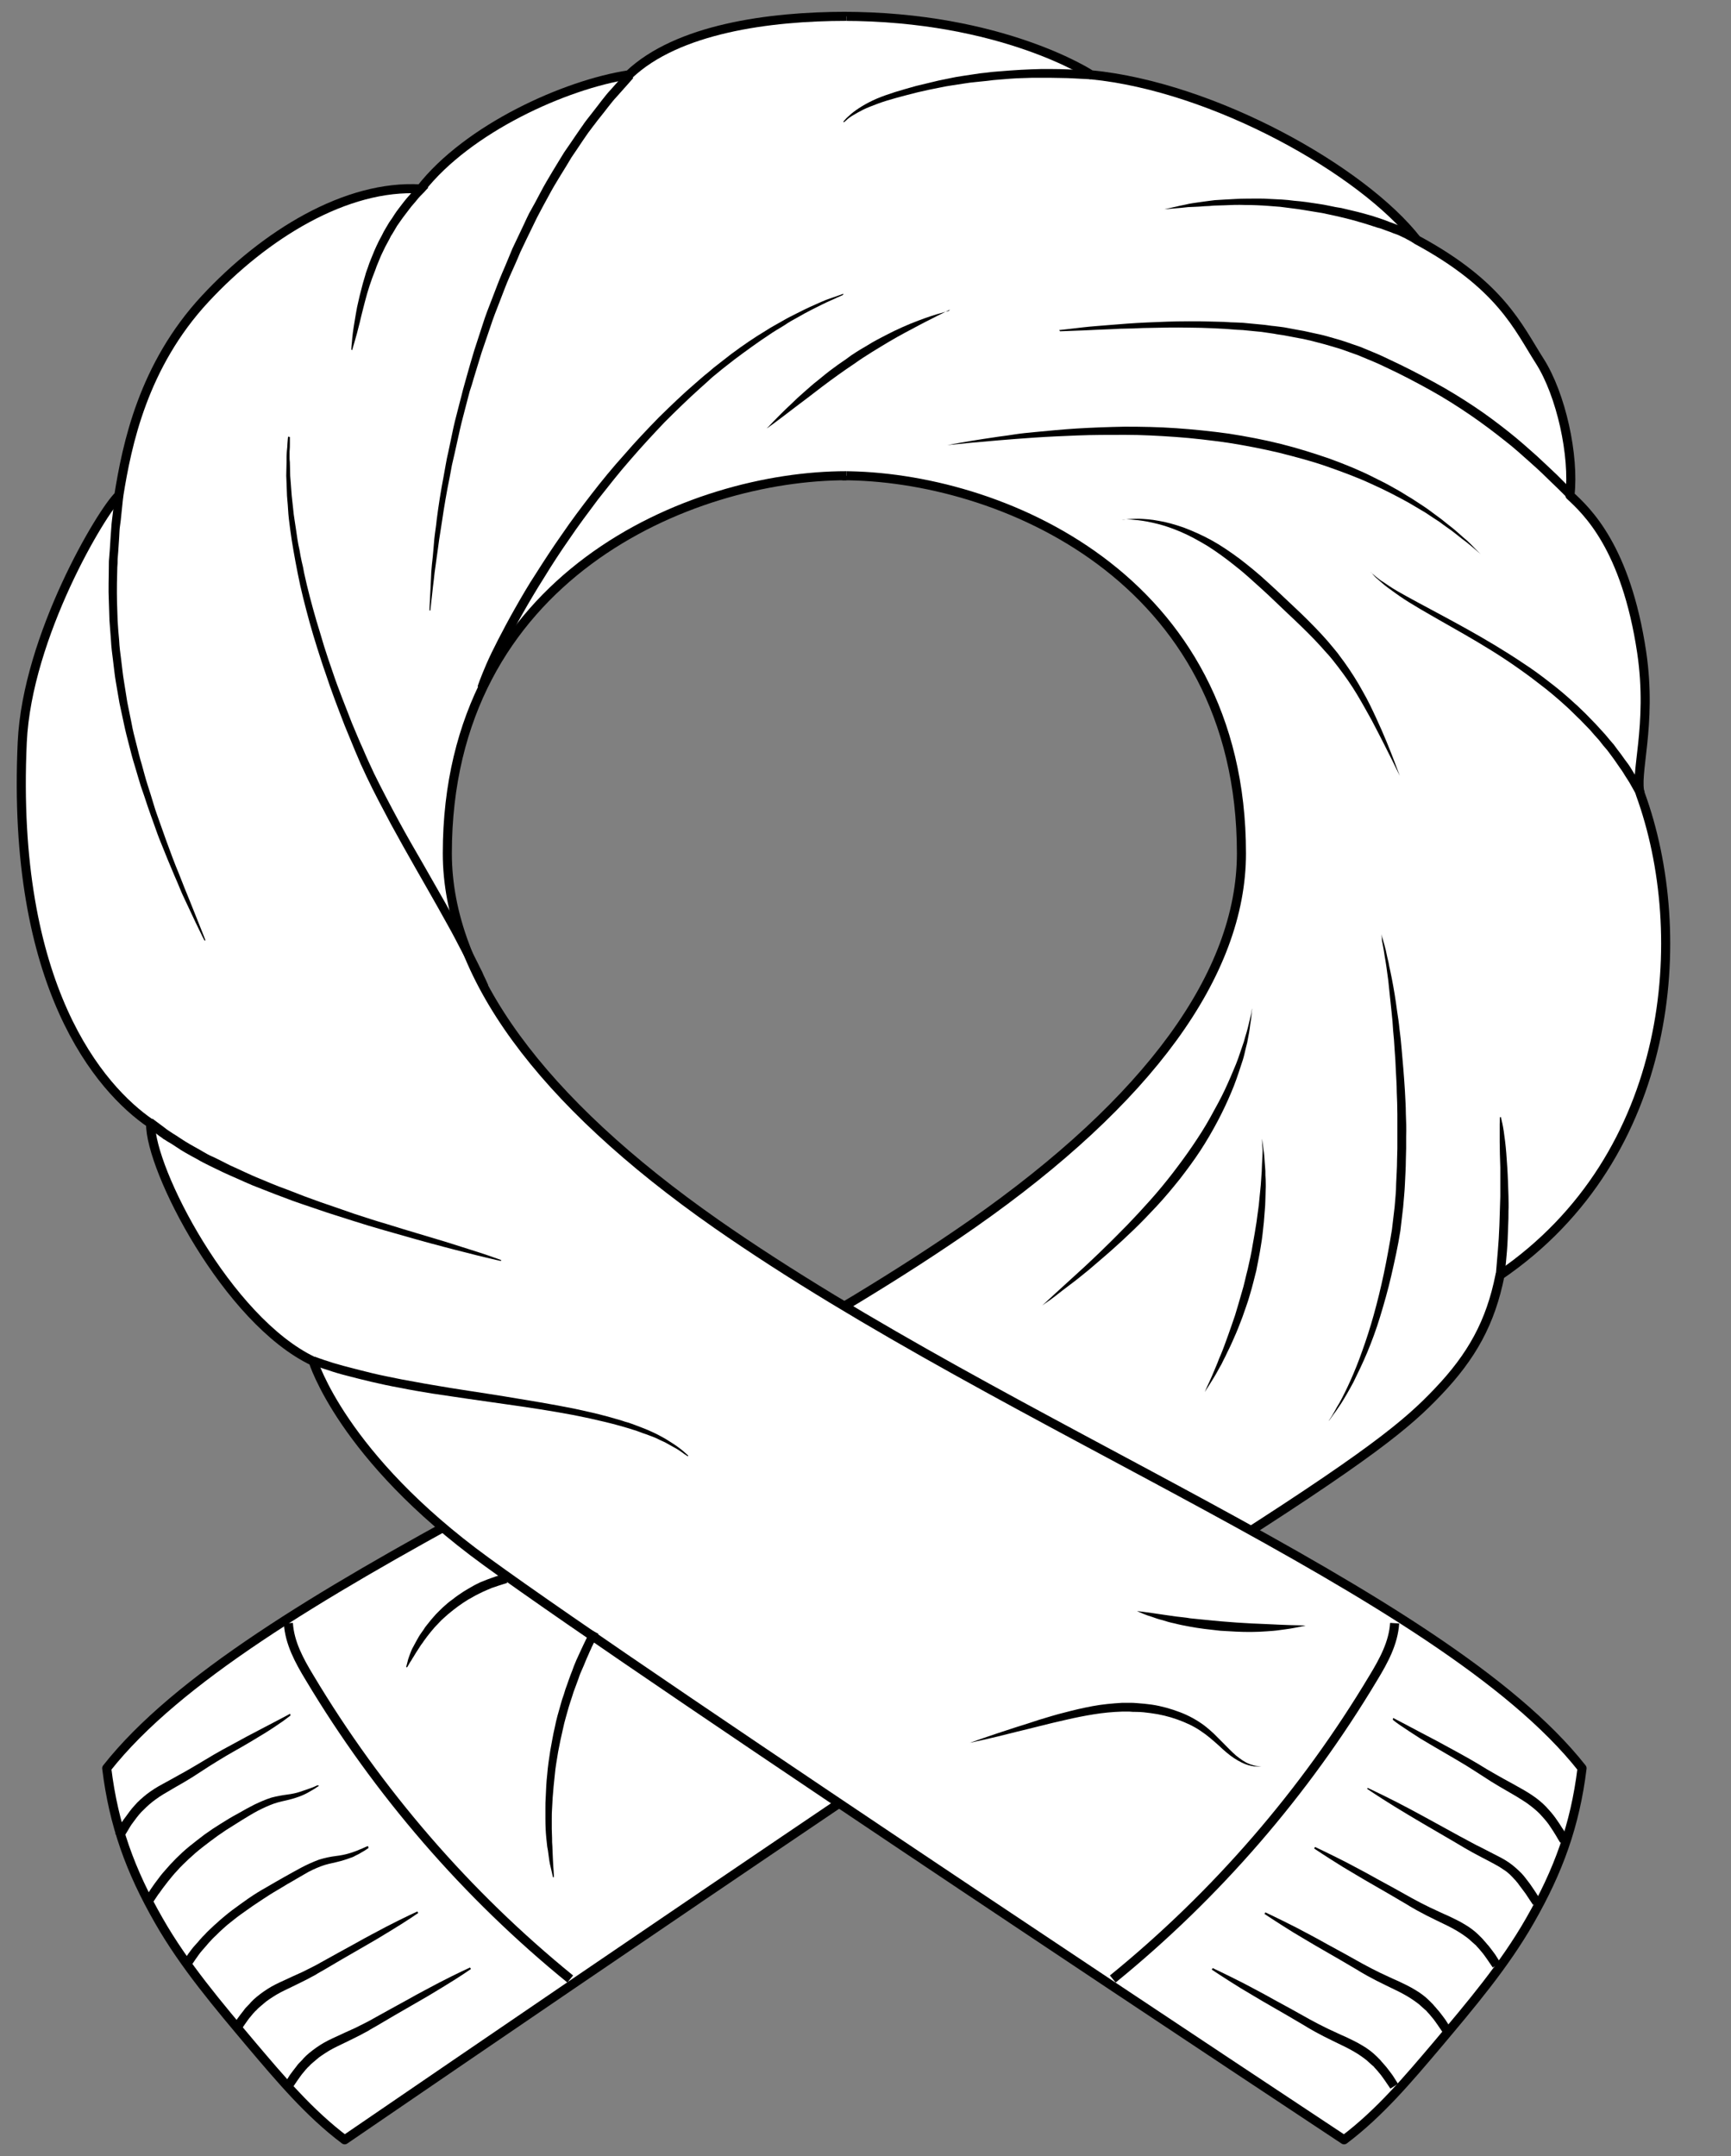 <?xml version="1.0" encoding="UTF-8" standalone="no"?>
<!DOCTYPE svg PUBLIC "-//W3C//DTD SVG 1.1//EN" "http://www.w3.org/Graphics/SVG/1.1/DTD/svg11.dtd">
<svg xmlns:xl="http://www.w3.org/1999/xlink" xmlns="http://www.w3.org/2000/svg" xmlns:dc="http://purl.org/dc/elements/1.1/" version="1.1" viewBox="63 60.75 238.5 297" width="238.5" height="297">
  <rect x="63" y="60.75" width="238.5" height="297" fill="#808080" stroke="none"/>
  <defs>
    <clipPath id="artboard_clip_path">
      <path d="M 63 60.75 L 301.5 60.75 L 301.5 346.5 L 287.949 357.75 L 63 357.75 Z"/>
    </clipPath>
  </defs>
  <g id="Scarf_Tied_in_Annulo_(4)" stroke="none" stroke-opacity="1" fill-opacity="1" stroke-dasharray="none" fill="none">
    <title>Scarf Tied in Annulo (4)</title>
    <g id="Scarf_Tied_in_Annulo_(4)_Art" clip-path="url(#artboard_clip_path)">
      <title>Art</title>
      <g id="Group_113">
        <g id="Graphic_149">
          <path d="M 179.111 63 C 201.136 63 213.316 71.051 213.316 71.051 C 230.336 72.719 250.734 84.233 258.201 93.785 C 269.797 100.042 272.175 105.84 275.137 110.471 C 278.098 115.101 279.934 123.527 279.308 128.992 C 281.644 131.161 287.025 136.125 289.194 150.6 C 290.696 160.778 288.11 167.577 289.027 170.164 C 296.036 189.436 293.783 219.929 269.672 236.406 C 268.379 242.913 265.793 247.585 261.079 252.508 C 256.991 256.804 252.069 261.059 228.709 275.826 C 205.349 290.551 110.491 355.5 110.491 355.5 C 105.61 351.829 101.647 347.115 97.684 342.443 C 93.096 336.979 88.424 331.514 84.878 325.299 C 80.957 318.458 78.663 312.159 77.703 304.317 C 97.017 279.789 156.418 257.638 197.006 229.315 C 221.159 212.42 234.048 194.942 234.048 178.298 C 234.048 140.088 200.468 126.28 179.069 126.28" fill="#FFFFFF"/>
          <path d="M 179.111 63 C 201.136 63 213.316 71.051 213.316 71.051 C 230.336 72.719 250.734 84.233 258.201 93.785 C 269.797 100.042 272.175 105.84 275.137 110.471 C 278.098 115.101 279.934 123.527 279.308 128.992 C 281.644 131.161 287.025 136.125 289.194 150.6 C 290.696 160.778 288.11 167.577 289.027 170.164 C 296.036 189.436 293.783 219.929 269.672 236.406 C 268.379 242.913 265.793 247.585 261.079 252.508 C 256.991 256.804 252.069 261.059 228.709 275.826 C 205.349 290.551 110.491 355.5 110.491 355.5 C 105.61 351.829 101.647 347.115 97.684 342.443 C 93.096 336.979 88.424 331.514 84.878 325.299 C 80.957 318.458 78.663 312.159 77.703 304.317 C 97.017 279.789 156.418 257.638 197.006 229.315 C 221.159 212.42 234.048 194.942 234.048 178.298 C 234.048 140.088 200.468 126.28 179.069 126.28" stroke="black" stroke-linecap="butt" stroke-linejoin="round" stroke-width="1.251"/>
        </g>
        <g id="Graphic_148">
          <path d="M 179.611 63 C 168.974 63 156.335 64.71 149.66 71.051 C 140.9 72.386 127.468 78.434 120.961 86.777 C 110.699 86.151 99.478 93.076 91.26 101.919 C 82.709 111.138 80.498 121.984 79.372 128.992 C 77.036 131.161 66.733 148.389 66.065 162.989 C 64.522 196.694 76.786 210.752 83.752 215.507 C 83.627 221.764 94.306 242.621 106.152 248.253 C 106.152 248.253 110.115 261.393 129.971 275.826 C 152.288 292.094 248.189 355.5 248.189 355.5 C 253.07 351.829 257.033 347.115 260.996 342.443 C 265.584 336.979 270.256 331.514 273.802 325.299 C 277.723 318.458 280.017 312.159 280.977 304.317 C 261.663 279.789 202.262 257.638 161.674 229.315 C 137.522 212.42 124.632 194.942 124.632 178.298 C 124.632 140.088 158.212 126.28 179.611 126.28" fill="#FFFFFF"/>
          <path d="M 179.611 63 C 168.974 63 156.335 64.71 149.66 71.051 C 140.9 72.386 127.468 78.434 120.961 86.777 C 110.699 86.151 99.478 93.076 91.26 101.919 C 82.709 111.138 80.498 121.984 79.372 128.992 C 77.036 131.161 66.733 148.389 66.065 162.989 C 64.522 196.694 76.786 210.752 83.752 215.507 C 83.627 221.764 94.306 242.621 106.152 248.253 C 106.152 248.253 110.115 261.393 129.971 275.826 C 152.288 292.094 248.189 355.5 248.189 355.5 C 253.07 351.829 257.033 347.115 260.996 342.443 C 265.584 336.979 270.256 331.514 273.802 325.299 C 277.723 318.458 280.017 312.159 280.977 304.317 C 261.663 279.789 202.262 257.638 161.674 229.315 C 137.522 212.42 124.632 194.942 124.632 178.298 C 124.632 140.088 158.212 126.28 179.611 126.28" stroke="black" stroke-linecap="butt" stroke-linejoin="round" stroke-width="1.251"/>
        </g>
        <g id="Graphic_147">
          <path d="M 102.732 284.336 C 102.899 287.047 104.234 289.508 105.652 291.844 C 115.079 307.612 127.302 321.753 141.568 333.35" stroke="black" stroke-linecap="butt" stroke-linejoin="round" stroke-width="1.251"/>
        </g>
        <g id="Graphic_146">
          <path d="M 255.156 284.336 C 254.989 287.047 253.654 289.508 252.236 291.844 C 242.808 307.612 230.586 321.753 216.32 333.35" stroke="black" stroke-linecap="butt" stroke-linejoin="round" stroke-width="1.251"/>
        </g>
        <g id="Graphic_145">
          <path d="M 208.936 106.216 C 208.936 106.216 210.146 106.091 212.232 105.84 C 213.275 105.715 214.568 105.632 216.028 105.507 C 217.488 105.382 219.156 105.256 220.95 105.173 C 222.744 105.09 224.746 105.006 226.832 105.006 C 227.875 105.006 228.959 105.006 230.044 105.048 C 230.586 105.048 231.128 105.09 231.712 105.09 C 232.254 105.131 232.838 105.173 233.381 105.173 C 233.673 105.173 233.965 105.215 234.257 105.215 C 234.549 105.256 234.841 105.256 235.133 105.298 C 235.717 105.34 236.301 105.423 236.885 105.465 C 237.469 105.507 238.053 105.632 238.637 105.674 C 239.221 105.757 239.805 105.799 240.389 105.924 C 240.973 106.049 241.557 106.132 242.182 106.258 C 242.766 106.341 243.35 106.508 243.976 106.633 C 244.56 106.758 245.186 106.883 245.77 107.05 L 247.522 107.551 C 248.106 107.718 248.69 107.926 249.274 108.135 C 249.858 108.343 250.442 108.51 250.984 108.76 C 252.11 109.219 253.237 109.678 254.321 110.22 C 256.49 111.222 258.576 112.306 260.578 113.391 C 262.581 114.475 264.458 115.643 266.21 116.811 C 267.962 117.979 269.547 119.189 270.965 120.315 C 272.384 121.442 273.635 122.568 274.761 123.569 C 275.846 124.57 276.764 125.446 277.556 126.197 C 278.307 126.948 278.891 127.532 279.308 127.949 C 279.725 128.366 279.934 128.575 279.934 128.575 L 279.058 129.451 C 279.058 129.451 278.849 129.242 278.432 128.825 C 278.015 128.408 277.431 127.824 276.68 127.115 C 275.929 126.364 275.012 125.488 273.927 124.528 C 272.842 123.569 271.633 122.443 270.214 121.358 C 268.796 120.232 267.253 119.064 265.542 117.896 C 263.832 116.728 261.997 115.56 260.036 114.475 C 258.076 113.391 256.032 112.306 253.862 111.305 C 252.778 110.763 251.693 110.346 250.609 109.887 C 250.066 109.636 249.482 109.47 248.94 109.261 C 248.356 109.052 247.814 108.844 247.23 108.677 L 245.52 108.176 C 244.936 108.01 244.352 107.884 243.768 107.718 C 243.184 107.592 242.6 107.426 242.016 107.342 C 241.432 107.217 240.848 107.134 240.264 107.008 C 239.68 106.883 239.096 106.842 238.512 106.716 C 237.928 106.633 237.344 106.55 236.801 106.466 C 236.217 106.424 235.633 106.341 235.091 106.299 C 234.799 106.258 234.507 106.258 234.257 106.216 C 233.965 106.216 233.673 106.174 233.422 106.174 C 232.88 106.132 232.296 106.091 231.754 106.049 C 231.212 106.007 230.669 106.007 230.127 105.966 C 229.042 105.924 228 105.882 226.957 105.882 C 224.871 105.84 222.952 105.882 221.117 105.924 C 220.199 105.924 219.365 106.007 218.53 106.007 C 217.696 106.007 216.945 106.049 216.195 106.091 C 214.735 106.132 213.441 106.216 212.399 106.258 C 210.271 106.341 209.061 106.383 209.061 106.383 Z" fill="black"/>
        </g>
        <g id="Graphic_144">
          <path d="M 223.62 89.53 C 223.62 89.53 224.162 89.405 225.121 89.197 C 225.58 89.071 226.164 88.988 226.832 88.821 C 227.499 88.696 228.25 88.613 229.084 88.487 C 229.501 88.446 229.918 88.362 230.377 88.321 C 230.836 88.279 231.295 88.279 231.754 88.237 C 232.713 88.195 233.714 88.112 234.757 88.112 C 235.8 88.112 236.885 88.07 237.969 88.154 C 238.512 88.195 239.054 88.195 239.638 88.237 C 240.18 88.279 240.764 88.321 241.306 88.404 C 242.433 88.487 243.517 88.654 244.602 88.821 C 245.144 88.905 245.686 88.988 246.229 89.113 C 246.771 89.238 247.272 89.322 247.814 89.405 C 248.815 89.655 249.816 89.864 250.734 90.114 C 251.193 90.239 251.652 90.365 252.069 90.49 C 252.486 90.615 252.903 90.782 253.32 90.907 C 253.737 91.032 254.113 91.199 254.446 91.324 C 254.822 91.449 255.156 91.574 255.448 91.699 C 255.781 91.825 256.073 91.95 256.324 92.075 C 256.616 92.2 256.866 92.325 257.074 92.409 C 257.283 92.492 257.492 92.617 257.658 92.701 C 257.825 92.784 257.992 92.867 258.117 92.951 C 258.368 93.118 258.534 93.243 258.534 93.243 L 257.7 94.202 C 257.7 94.202 257.617 94.161 257.45 94.035 C 257.366 93.994 257.2 93.91 257.074 93.827 C 256.908 93.743 256.741 93.66 256.532 93.535 C 256.324 93.451 256.073 93.326 255.823 93.201 C 255.573 93.076 255.281 92.993 254.947 92.867 C 254.655 92.742 254.321 92.617 253.946 92.492 C 253.612 92.367 253.237 92.2 252.82 92.117 C 252.027 91.866 251.193 91.574 250.275 91.324 C 249.357 91.032 248.398 90.823 247.397 90.573 C 246.896 90.448 246.396 90.365 245.853 90.239 C 245.353 90.114 244.81 90.031 244.268 89.947 C 243.184 89.781 242.141 89.572 241.014 89.447 C 240.472 89.363 239.93 89.322 239.388 89.238 C 238.845 89.197 238.303 89.155 237.761 89.113 C 236.676 89.03 235.633 88.988 234.59 88.988 C 233.548 88.946 232.546 88.988 231.629 89.03 C 231.17 89.03 230.711 89.071 230.252 89.071 C 229.793 89.113 229.376 89.155 228.959 89.155 C 228.125 89.238 227.374 89.238 226.707 89.28 C 226.039 89.363 225.455 89.405 224.954 89.447 C 223.995 89.53 223.453 89.572 223.453 89.572 Z" fill="black"/>
        </g>
        <g id="Graphic_143">
          <path d="M 213.275 71.677 C 213.275 71.677 212.732 71.635 211.773 71.593 C 211.314 71.551 210.73 71.551 210.063 71.51 C 209.395 71.51 208.644 71.468 207.81 71.468 C 206.976 71.468 206.1 71.468 205.14 71.468 C 204.181 71.51 203.221 71.51 202.179 71.593 C 201.678 71.635 201.136 71.677 200.635 71.718 C 200.093 71.76 199.592 71.802 199.05 71.885 C 198.508 71.927 197.965 72.01 197.423 72.052 C 196.881 72.094 196.339 72.177 195.796 72.261 C 195.254 72.344 194.712 72.427 194.169 72.511 C 193.627 72.594 193.085 72.678 192.543 72.803 C 191.458 73.011 190.457 73.22 189.414 73.47 C 188.413 73.721 187.453 73.971 186.536 74.221 C 185.618 74.471 184.784 74.722 183.991 75.014 C 183.24 75.306 182.531 75.556 181.947 75.848 C 181.363 76.14 180.863 76.432 180.445 76.682 C 180.028 76.933 179.736 77.183 179.569 77.35 C 179.361 77.517 179.277 77.6 179.277 77.6 L 179.194 77.517 C 179.194 77.517 179.277 77.391 179.444 77.225 C 179.611 77.016 179.903 76.766 180.279 76.432 C 181.029 75.806 182.239 75.014 183.783 74.346 C 184.575 74.013 185.409 73.721 186.327 73.429 C 187.245 73.137 188.204 72.886 189.205 72.594 C 190.207 72.344 191.249 72.094 192.334 71.843 C 192.876 71.718 193.419 71.635 193.961 71.51 C 194.503 71.385 195.045 71.301 195.588 71.218 C 196.13 71.134 196.672 71.051 197.256 70.967 C 197.799 70.884 198.341 70.801 198.883 70.759 C 199.425 70.675 199.968 70.634 200.51 70.592 C 201.052 70.55 201.595 70.509 202.095 70.467 C 203.138 70.383 204.139 70.342 205.099 70.3 C 205.557 70.3 206.058 70.258 206.475 70.258 C 206.934 70.258 207.351 70.258 207.768 70.258 C 209.437 70.258 210.855 70.342 211.815 70.383 C 212.774 70.467 213.316 70.509 213.316 70.509 Z" fill="black"/>
        </g>
        <g id="Graphic_142">
          <path d="M 179.152 101.377 C 179.152 101.377 178.902 101.502 178.401 101.711 C 177.901 101.961 177.15 102.253 176.232 102.712 C 175.315 103.171 174.188 103.713 172.979 104.422 C 172.353 104.756 171.685 105.131 171.018 105.59 C 170.351 106.007 169.6 106.424 168.891 106.925 C 167.431 107.884 165.887 109.011 164.26 110.22 C 163.468 110.846 162.633 111.472 161.841 112.139 C 161.424 112.473 161.007 112.807 160.631 113.182 C 160.214 113.558 159.839 113.891 159.421 114.267 C 157.795 115.727 156.168 117.312 154.541 118.939 C 152.956 120.607 151.371 122.318 149.827 124.111 C 148.284 125.863 146.824 127.74 145.405 129.534 C 144.029 131.37 142.652 133.205 141.443 134.999 C 140.191 136.792 139.023 138.586 137.98 140.296 C 136.896 142.007 135.936 143.634 135.06 145.177 C 134.184 146.72 133.434 148.139 132.766 149.39 C 132.099 150.642 131.598 151.768 131.181 152.727 C 130.764 153.645 130.472 154.396 130.263 154.896 C 130.096 155.397 129.971 155.689 129.971 155.689 L 128.803 155.314 C 128.803 155.314 128.887 155.022 129.095 154.479 C 129.304 153.937 129.596 153.186 130.013 152.227 C 130.43 151.267 130.972 150.141 131.64 148.848 C 132.307 147.555 133.058 146.136 133.934 144.593 C 134.81 143.05 135.77 141.381 136.896 139.671 C 137.98 137.96 139.148 136.167 140.442 134.331 C 141.693 132.496 143.07 130.66 144.488 128.825 C 145.906 126.99 147.408 125.154 148.993 123.402 C 150.536 121.608 152.163 119.898 153.79 118.23 C 155.459 116.603 157.085 115.018 158.796 113.558 C 159.213 113.182 159.63 112.848 160.047 112.473 C 160.464 112.139 160.881 111.806 161.299 111.43 C 162.133 110.763 162.967 110.137 163.76 109.511 C 165.387 108.302 166.972 107.217 168.515 106.299 C 169.266 105.799 170.017 105.423 170.726 105.006 C 171.435 104.589 172.103 104.255 172.77 103.922 C 174.063 103.254 175.189 102.754 176.149 102.337 C 176.608 102.128 177.067 101.961 177.442 101.836 C 177.817 101.711 178.151 101.586 178.401 101.502 C 178.902 101.335 179.194 101.21 179.194 101.21 Z" fill="black"/>
        </g>
        <g id="Graphic_141">
          <path d="M 269.797 214.631 C 269.797 214.631 269.881 214.965 270.006 215.549 C 270.131 216.133 270.256 216.967 270.381 218.01 C 270.506 219.011 270.59 220.221 270.673 221.514 C 270.757 222.807 270.798 224.184 270.84 225.519 C 270.84 226.186 270.882 226.895 270.84 227.563 C 270.84 228.23 270.84 228.897 270.798 229.565 C 270.757 230.858 270.715 232.068 270.632 233.069 C 270.59 233.569 270.548 234.07 270.506 234.487 C 270.465 234.904 270.423 235.28 270.423 235.572 C 270.34 236.156 270.34 236.489 270.34 236.489 L 269.088 236.364 C 269.088 236.364 269.13 236.031 269.172 235.447 C 269.213 234.863 269.297 234.028 269.38 232.985 C 269.464 231.984 269.547 230.775 269.589 229.523 C 269.63 228.272 269.672 226.895 269.714 225.56 C 269.714 224.225 269.714 222.849 269.714 221.556 C 269.672 220.263 269.63 219.095 269.63 218.052 C 269.63 217.051 269.63 216.175 269.63 215.591 C 269.63 215.007 269.672 214.631 269.672 214.631 Z" fill="black"/>
        </g>
        <g id="Graphic_140">
          <path d="M 251.902 139.629 C 251.902 139.629 252.069 139.754 252.319 139.963 C 252.444 140.088 252.611 140.213 252.82 140.38 C 253.028 140.547 253.237 140.714 253.529 140.88 C 254.071 141.256 254.738 141.715 255.531 142.174 C 256.324 142.632 257.241 143.133 258.242 143.675 C 262.247 145.844 267.712 148.639 272.801 152.06 C 274.094 152.894 275.345 153.812 276.513 154.73 C 277.723 155.647 278.849 156.607 279.934 157.608 C 280.476 158.067 280.977 158.609 281.477 159.068 C 281.978 159.568 282.437 160.069 282.896 160.528 C 283.354 161.028 283.772 161.487 284.189 161.946 C 284.606 162.447 284.981 162.906 285.357 163.323 C 285.69 163.782 286.024 164.24 286.358 164.658 C 286.65 165.075 286.942 165.492 287.234 165.867 C 287.526 166.243 287.734 166.618 287.943 166.952 C 288.151 167.286 288.36 167.619 288.527 167.911 C 288.861 168.495 289.111 168.954 289.32 169.288 C 289.486 169.621 289.611 169.788 289.611 169.788 L 288.527 170.372 C 288.527 170.372 288.443 170.206 288.277 169.913 C 288.11 169.621 287.86 169.163 287.526 168.579 C 287.359 168.287 287.15 167.995 286.942 167.661 C 286.733 167.327 286.525 166.952 286.233 166.576 C 285.982 166.201 285.69 165.784 285.398 165.367 C 285.106 164.95 284.773 164.532 284.439 164.074 C 284.064 163.656 283.688 163.198 283.313 162.697 C 282.896 162.238 282.478 161.779 282.061 161.279 C 281.602 160.82 281.144 160.319 280.685 159.86 C 280.184 159.402 279.725 158.901 279.183 158.4 C 278.14 157.441 277.056 156.482 275.888 155.564 C 274.72 154.646 273.51 153.728 272.258 152.852 C 269.797 151.1 267.169 149.515 264.708 148.097 C 263.457 147.388 262.289 146.72 261.121 146.053 C 259.994 145.386 258.91 144.802 257.909 144.176 C 256.908 143.592 256.032 143.008 255.281 142.466 C 254.53 141.923 253.862 141.464 253.362 141.006 C 253.112 140.797 252.903 140.588 252.694 140.422 C 252.486 140.255 252.361 140.088 252.236 139.963 C 251.985 139.712 251.86 139.546 251.86 139.546 Z" fill="black"/>
        </g>
        <g id="Graphic_139">
          <path d="M 79.998 129.034 C 79.998 129.034 79.872 130.035 79.706 131.745 C 79.664 132.162 79.622 132.663 79.539 133.163 C 79.455 133.664 79.455 134.248 79.414 134.832 C 79.372 135.416 79.33 136.083 79.288 136.751 C 79.247 137.084 79.247 137.418 79.205 137.794 C 79.205 138.127 79.205 138.503 79.163 138.878 C 79.122 140.338 79.08 141.965 79.122 143.634 C 79.163 144.468 79.163 145.344 79.205 146.22 C 79.247 147.096 79.33 148.014 79.414 148.931 C 79.455 149.849 79.58 150.767 79.706 151.726 C 79.831 152.686 79.914 153.645 80.081 154.604 C 80.248 155.564 80.373 156.523 80.54 157.483 C 80.748 158.442 80.915 159.402 81.124 160.361 C 81.291 161.32 81.541 162.28 81.791 163.239 C 82.042 164.199 82.25 165.158 82.542 166.076 C 82.792 166.994 83.043 167.953 83.335 168.871 C 83.627 169.788 83.919 170.664 84.169 171.54 C 84.419 172.416 84.753 173.292 85.045 174.127 C 85.337 174.961 85.629 175.795 85.921 176.588 C 86.505 178.173 87.047 179.675 87.631 181.051 C 88.174 182.428 88.674 183.721 89.133 184.805 C 89.592 185.932 89.967 186.891 90.301 187.725 C 90.968 189.352 91.302 190.27 91.302 190.27 L 91.177 190.312 C 91.177 190.312 90.718 189.436 89.967 187.851 C 89.592 187.058 89.133 186.099 88.632 185.014 C 88.382 184.472 88.09 183.888 87.84 183.262 C 87.59 182.636 87.298 181.969 87.006 181.301 C 86.422 179.925 85.796 178.423 85.17 176.838 C 84.836 176.046 84.544 175.211 84.252 174.377 C 83.96 173.543 83.627 172.667 83.335 171.791 C 83.043 170.915 82.751 169.997 82.417 169.079 C 82.125 168.161 81.875 167.244 81.583 166.284 C 81.291 165.367 81.04 164.407 80.79 163.406 C 80.54 162.447 80.29 161.487 80.081 160.486 C 79.872 159.527 79.664 158.526 79.455 157.566 C 79.288 156.607 79.122 155.606 78.955 154.646 C 78.788 153.687 78.704 152.727 78.579 151.768 C 78.454 150.808 78.329 149.849 78.287 148.931 C 78.204 148.014 78.162 147.096 78.079 146.178 C 78.037 145.26 78.037 144.384 77.995 143.55 C 77.912 141.84 77.995 140.213 77.995 138.711 C 77.995 138.336 77.995 137.96 78.037 137.627 C 78.079 137.251 78.079 136.918 78.12 136.584 C 78.162 135.916 78.204 135.249 78.246 134.623 C 78.287 133.998 78.329 133.455 78.371 132.913 C 78.412 132.412 78.496 131.912 78.538 131.495 C 78.746 129.784 78.83 128.783 78.83 128.783 Z" fill="black"/>
        </g>
        <g id="Graphic_138">
          <path d="M 122.004 86.61 C 122.004 86.61 121.712 86.902 121.253 87.403 C 121.003 87.653 120.711 87.945 120.419 88.321 C 120.127 88.696 119.751 89.071 119.418 89.53 C 119.084 89.989 118.667 90.49 118.291 91.032 C 118.083 91.324 117.916 91.574 117.707 91.866 C 117.54 92.158 117.332 92.492 117.165 92.784 C 117.082 92.951 116.956 93.118 116.873 93.243 C 116.79 93.41 116.706 93.577 116.623 93.743 C 116.456 94.077 116.247 94.411 116.08 94.745 C 115.914 95.078 115.747 95.454 115.58 95.787 C 115.413 96.121 115.288 96.497 115.121 96.872 C 114.954 97.247 114.829 97.581 114.704 97.957 C 114.579 98.332 114.412 98.666 114.287 99.041 C 114.162 99.416 114.036 99.792 113.911 100.126 C 113.786 100.501 113.703 100.835 113.578 101.21 C 113.369 101.919 113.202 102.629 113.035 103.254 C 112.868 103.922 112.702 104.547 112.576 105.131 C 112.284 106.299 112.034 107.259 111.826 107.926 C 111.617 108.594 111.534 108.969 111.534 108.969 L 111.408 108.927 C 111.408 108.927 111.408 108.51 111.492 107.843 C 111.534 107.134 111.659 106.174 111.867 104.964 C 111.951 104.38 112.076 103.755 112.201 103.046 C 112.368 102.378 112.493 101.669 112.702 100.918 C 112.785 100.543 112.91 100.167 112.994 99.792 C 113.119 99.416 113.202 99.041 113.327 98.666 C 113.411 98.29 113.578 97.915 113.703 97.539 C 113.828 97.164 113.953 96.788 114.12 96.413 C 114.287 96.038 114.412 95.662 114.579 95.287 C 114.746 94.911 114.912 94.536 115.079 94.202 C 115.246 93.827 115.455 93.493 115.622 93.159 C 115.705 92.993 115.788 92.826 115.872 92.659 C 115.955 92.492 116.08 92.325 116.164 92.158 C 116.372 91.825 116.539 91.491 116.748 91.199 C 116.956 90.907 117.165 90.615 117.332 90.323 C 117.707 89.739 118.124 89.238 118.5 88.738 C 118.875 88.237 119.251 87.82 119.584 87.445 C 119.918 87.069 120.21 86.777 120.46 86.527 C 120.961 86.026 121.211 85.734 121.211 85.734 Z" fill="black"/>
        </g>
        <g id="Graphic_137">
          <path d="M 150.244 71.51 C 150.244 71.51 149.41 72.469 147.95 74.096 C 147.199 74.889 146.448 75.973 145.489 77.141 C 145.239 77.433 145.03 77.767 144.78 78.059 C 144.655 78.226 144.53 78.393 144.404 78.559 C 144.279 78.726 144.154 78.893 144.029 79.06 C 143.528 79.769 143.028 80.52 142.527 81.271 C 142.277 81.646 141.985 82.063 141.735 82.439 C 141.484 82.856 141.234 83.273 140.984 83.69 C 140.442 84.566 139.899 85.442 139.357 86.36 C 138.815 87.278 138.314 88.279 137.772 89.238 C 137.522 89.739 137.23 90.239 136.979 90.74 C 136.729 91.241 136.479 91.783 136.228 92.283 C 135.728 93.326 135.186 94.411 134.685 95.495 C 134.226 96.622 133.726 97.706 133.225 98.832 C 132.724 99.959 132.307 101.127 131.848 102.295 C 131.39 103.463 130.931 104.631 130.555 105.799 C 130.138 106.967 129.763 108.176 129.346 109.344 C 128.97 110.512 128.636 111.722 128.261 112.89 C 128.094 113.474 127.927 114.058 127.719 114.642 C 127.552 115.226 127.427 115.81 127.26 116.394 C 126.968 117.562 126.634 118.73 126.384 119.856 C 126.134 120.983 125.883 122.109 125.633 123.235 C 125.508 123.778 125.383 124.32 125.258 124.862 C 125.174 125.404 125.049 125.947 124.966 126.447 C 124.757 127.49 124.548 128.533 124.382 129.534 C 124.215 130.535 124.048 131.495 123.923 132.412 C 123.798 133.33 123.631 134.206 123.506 135.082 C 123.38 135.916 123.297 136.751 123.172 137.502 C 123.088 138.252 122.963 138.962 122.88 139.629 C 122.796 140.296 122.755 140.88 122.671 141.423 C 122.421 143.592 122.296 144.843 122.296 144.843 L 122.171 144.843 C 122.171 144.843 122.212 143.592 122.338 141.381 C 122.379 140.839 122.379 140.213 122.421 139.546 C 122.463 138.878 122.546 138.169 122.63 137.418 C 122.713 136.667 122.755 135.833 122.838 134.999 C 122.922 134.164 123.088 133.247 123.172 132.329 C 123.297 131.411 123.422 130.41 123.589 129.409 C 123.756 128.408 123.923 127.365 124.131 126.322 C 124.215 125.78 124.34 125.238 124.423 124.695 C 124.507 124.153 124.632 123.611 124.757 123.068 C 125.007 121.942 125.216 120.816 125.466 119.69 C 125.716 118.522 126.05 117.395 126.342 116.186 C 126.509 115.602 126.634 115.018 126.801 114.392 C 126.968 113.808 127.135 113.224 127.302 112.598 C 127.635 111.43 127.969 110.22 128.344 109.011 C 128.72 107.801 129.137 106.633 129.512 105.423 C 129.888 104.214 130.347 103.046 130.806 101.878 C 131.264 100.71 131.682 99.542 132.182 98.374 C 132.683 97.247 133.142 96.079 133.6 94.995 C 134.101 93.91 134.643 92.826 135.144 91.741 C 135.394 91.199 135.644 90.657 135.895 90.156 C 136.187 89.655 136.437 89.155 136.729 88.654 C 137.271 87.653 137.772 86.652 138.314 85.734 C 138.856 84.817 139.399 83.899 139.941 83.023 C 140.191 82.606 140.483 82.147 140.734 81.73 C 141.026 81.313 141.276 80.937 141.568 80.52 C 142.11 79.727 142.611 78.977 143.111 78.267 C 143.236 78.101 143.362 77.934 143.487 77.725 C 143.612 77.558 143.737 77.391 143.862 77.225 C 144.112 76.891 144.363 76.599 144.613 76.265 C 145.572 75.055 146.365 73.929 147.116 73.137 C 148.576 71.51 149.41 70.55 149.41 70.55 Z" fill="black"/>
        </g>
        <g id="Graphic_136">
          <path d="M 102.94 120.941 C 102.94 120.941 102.94 121.275 102.94 121.859 C 102.94 122.151 102.94 122.526 102.899 122.943 C 102.899 123.152 102.899 123.402 102.899 123.652 C 102.899 123.903 102.899 124.153 102.94 124.445 C 102.94 124.987 102.982 125.613 102.982 126.28 C 103.024 126.948 103.107 127.657 103.149 128.45 C 103.191 129.2 103.316 130.035 103.399 130.911 C 103.441 131.328 103.483 131.787 103.566 132.246 C 103.65 132.704 103.691 133.163 103.775 133.622 C 103.858 134.081 103.9 134.582 103.983 135.04 C 104.067 135.541 104.15 136.042 104.275 136.542 C 104.359 137.043 104.442 137.543 104.567 138.086 C 104.692 138.586 104.818 139.128 104.901 139.671 C 105.36 141.798 105.944 144.009 106.611 146.303 C 106.945 147.43 107.32 148.598 107.654 149.766 C 108.03 150.934 108.405 152.102 108.822 153.27 C 109.615 155.647 110.574 157.983 111.492 160.361 C 111.992 161.529 112.451 162.697 112.994 163.865 C 113.244 164.449 113.494 165.033 113.744 165.575 C 113.995 166.159 114.287 166.702 114.537 167.286 C 115.622 169.496 116.79 171.707 117.916 173.793 C 119.042 175.879 120.21 177.881 121.295 179.758 C 122.379 181.677 123.422 183.471 124.34 185.097 C 125.258 186.766 126.134 188.309 126.884 189.686 C 127.635 191.063 128.261 192.272 128.762 193.273 C 129.012 193.774 129.22 194.233 129.429 194.608 C 129.596 195.025 129.763 195.359 129.888 195.609 C 130.138 196.152 130.263 196.444 130.263 196.444 L 129.137 196.944 C 129.137 196.944 129.012 196.652 128.762 196.11 C 128.636 195.86 128.47 195.526 128.303 195.109 C 128.094 194.733 127.886 194.275 127.635 193.774 C 127.135 192.773 126.509 191.605 125.8 190.228 C 125.091 188.852 124.215 187.35 123.297 185.681 C 121.42 182.344 119.167 178.507 116.873 174.293 C 115.747 172.166 114.579 169.997 113.494 167.703 C 113.244 167.119 112.952 166.576 112.702 165.992 C 112.451 165.408 112.201 164.824 111.951 164.24 C 111.45 163.072 110.991 161.863 110.491 160.695 C 109.573 158.317 108.655 155.939 107.863 153.52 C 107.446 152.352 107.07 151.142 106.695 149.974 C 106.319 148.806 105.986 147.638 105.652 146.47 C 105.026 144.176 104.442 141.923 104.025 139.754 C 103.816 138.67 103.608 137.627 103.441 136.626 C 103.358 136.125 103.274 135.624 103.191 135.124 C 103.107 134.623 103.066 134.164 102.982 133.664 C 102.857 132.704 102.732 131.787 102.69 130.911 C 102.648 130.035 102.523 129.2 102.523 128.45 C 102.482 127.657 102.482 126.948 102.44 126.28 C 102.44 125.613 102.482 124.987 102.482 124.403 C 102.482 124.111 102.482 123.861 102.482 123.611 C 102.482 123.36 102.523 123.152 102.523 122.902 C 102.565 122.484 102.607 122.109 102.607 121.817 C 102.648 121.233 102.69 120.899 102.69 120.899 Z" fill="black"/>
        </g>
        <g id="Graphic_135">
          <path d="M 84.002 214.84 C 84.002 214.84 84.67 215.34 85.796 216.175 C 85.921 216.3 86.088 216.383 86.255 216.508 C 86.422 216.633 86.588 216.717 86.755 216.842 C 87.089 217.051 87.506 217.301 87.923 217.593 C 88.716 218.135 89.717 218.677 90.76 219.261 C 91.01 219.428 91.302 219.553 91.552 219.72 C 91.844 219.887 92.136 220.012 92.428 220.137 C 93.012 220.429 93.638 220.721 94.264 221.055 C 94.89 221.389 95.557 221.639 96.224 221.973 C 96.892 222.265 97.559 222.599 98.268 222.891 C 99.687 223.475 101.105 224.1 102.648 224.643 C 103.399 224.935 104.15 225.227 104.901 225.519 C 105.652 225.811 106.444 226.061 107.195 226.353 C 108.739 226.895 110.282 227.396 111.784 227.938 C 113.327 228.439 114.829 228.939 116.289 229.356 C 119.209 230.274 121.962 231.067 124.298 231.776 C 125.466 232.151 126.551 232.485 127.468 232.777 C 128.428 233.069 129.262 233.361 129.93 233.569 C 131.264 234.028 132.057 234.32 132.057 234.32 L 132.015 234.445 C 132.015 234.445 131.223 234.279 129.846 233.945 C 129.137 233.778 128.303 233.569 127.343 233.319 C 126.384 233.069 125.299 232.819 124.09 232.485 C 122.922 232.193 121.628 231.817 120.252 231.442 C 118.917 231.067 117.457 230.649 115.997 230.232 C 114.537 229.815 112.994 229.356 111.45 228.856 C 109.907 228.355 108.363 227.896 106.82 227.354 C 106.027 227.104 105.276 226.812 104.484 226.561 C 103.733 226.311 102.94 226.019 102.19 225.727 C 100.688 225.185 99.186 224.559 97.768 224.017 C 97.059 223.725 96.35 223.391 95.682 223.099 C 95.015 222.807 94.347 222.515 93.722 222.223 C 92.47 221.597 91.219 221.055 90.176 220.429 C 89.091 219.845 88.09 219.303 87.256 218.719 C 86.839 218.427 86.422 218.177 86.046 217.968 C 85.879 217.843 85.671 217.718 85.504 217.635 C 85.337 217.509 85.212 217.384 85.045 217.301 C 83.919 216.425 83.251 215.966 83.251 215.966 Z" fill="black"/>
        </g>
        <g id="Graphic_134">
          <path d="M 106.361 247.627 C 106.361 247.627 106.57 247.71 106.945 247.836 C 107.32 247.961 107.863 248.169 108.572 248.378 C 108.906 248.503 109.281 248.587 109.698 248.712 C 110.115 248.837 110.574 248.962 111.075 249.087 C 112.034 249.337 113.16 249.629 114.37 249.921 C 115.58 250.213 116.915 250.464 118.333 250.756 C 119.751 251.006 121.211 251.298 122.755 251.548 C 125.842 252.09 129.137 252.549 132.474 253.092 C 135.77 253.634 139.107 254.176 142.194 254.802 C 143.737 255.136 145.239 255.469 146.615 255.845 C 147.324 256.053 147.992 256.22 148.659 256.429 C 148.993 256.554 149.285 256.637 149.619 256.721 C 149.911 256.846 150.244 256.929 150.536 257.054 C 151.12 257.263 151.704 257.513 152.247 257.722 C 152.789 257.972 153.289 258.181 153.748 258.431 C 154.207 258.681 154.624 258.89 155 259.14 C 155.375 259.39 155.751 259.599 156.043 259.808 C 156.335 260.016 156.627 260.225 156.835 260.392 C 157.044 260.558 157.252 260.725 157.377 260.85 C 157.669 261.101 157.836 261.268 157.836 261.268 L 157.753 261.351 C 157.753 261.351 157.586 261.226 157.252 261.017 C 157.085 260.892 156.919 260.767 156.668 260.6 C 156.418 260.433 156.168 260.266 155.834 260.1 C 155.542 259.933 155.167 259.724 154.791 259.516 C 154.416 259.307 153.957 259.14 153.498 258.89 C 153.039 258.681 152.539 258.514 151.996 258.306 C 151.454 258.139 150.912 257.889 150.328 257.722 C 149.16 257.346 147.825 256.971 146.448 256.637 C 145.072 256.304 143.57 255.97 142.068 255.678 C 138.982 255.094 135.686 254.593 132.391 254.134 C 129.054 253.676 125.758 253.175 122.63 252.716 C 121.086 252.466 119.584 252.216 118.166 251.924 C 116.748 251.673 115.413 251.381 114.162 251.089 C 112.91 250.797 111.784 250.505 110.824 250.255 C 110.324 250.13 109.865 250.005 109.448 249.88 C 109.031 249.755 108.614 249.629 108.28 249.504 C 107.571 249.296 107.028 249.087 106.653 248.962 C 106.278 248.837 106.069 248.753 106.069 248.753 Z" fill="black"/>
        </g>
        <g id="Graphic_133">
          <path d="M 127.886 331.973 C 127.886 331.973 126.342 333.058 123.923 334.518 C 122.713 335.269 121.295 336.103 119.751 336.979 C 118.208 337.855 116.581 338.814 114.954 339.774 C 114.537 340.024 114.12 340.233 113.744 340.483 C 113.327 340.691 112.91 340.942 112.493 341.15 C 111.659 341.567 110.824 341.985 110.032 342.36 C 109.239 342.735 108.488 343.111 107.863 343.528 C 107.529 343.737 107.237 343.945 106.945 344.154 C 106.653 344.404 106.403 344.613 106.152 344.821 C 106.027 344.946 105.902 345.03 105.777 345.155 C 105.652 345.28 105.568 345.405 105.443 345.489 C 105.235 345.697 105.026 345.947 104.859 346.156 C 104.484 346.573 104.234 346.99 103.983 347.324 C 103.524 347.991 103.274 348.367 103.274 348.367 L 102.231 347.699 C 102.231 347.699 102.482 347.282 102.94 346.573 C 103.191 346.239 103.483 345.822 103.858 345.363 C 104.025 345.113 104.234 344.905 104.484 344.654 C 104.609 344.529 104.734 344.404 104.818 344.279 C 104.943 344.154 105.068 344.029 105.193 343.903 C 105.735 343.403 106.403 342.902 107.112 342.443 C 107.821 341.985 108.614 341.609 109.448 341.234 C 110.24 340.858 111.075 340.483 111.909 340.107 C 112.326 339.899 112.743 339.69 113.16 339.482 C 113.578 339.273 113.995 339.065 114.412 338.814 C 116.08 337.897 117.707 336.979 119.251 336.145 C 120.794 335.269 122.254 334.518 123.506 333.85 C 126.008 332.557 127.76 331.765 127.76 331.765 Z" fill="black"/>
        </g>
        <g id="Graphic_132">
          <path d="M 120.627 324.256 C 120.627 324.256 119.084 325.341 116.664 326.801 C 115.455 327.551 114.036 328.386 112.493 329.262 C 110.95 330.138 109.323 331.097 107.696 332.057 C 107.279 332.307 106.862 332.515 106.486 332.766 C 106.069 332.974 105.652 333.225 105.235 333.433 C 104.4 333.85 103.566 334.267 102.774 334.643 C 101.981 335.018 101.23 335.394 100.604 335.811 C 100.271 336.019 99.979 336.228 99.687 336.437 C 99.395 336.687 99.144 336.895 98.894 337.104 C 98.769 337.229 98.644 337.313 98.519 337.438 C 98.394 337.563 98.31 337.688 98.185 337.771 C 97.976 337.98 97.768 338.23 97.601 338.439 C 97.226 338.856 96.975 339.273 96.725 339.607 C 96.266 340.274 96.016 340.65 96.016 340.65 L 94.973 339.982 C 94.973 339.982 95.223 339.565 95.682 338.856 C 95.932 338.522 96.224 338.105 96.6 337.646 C 96.767 337.396 96.975 337.187 97.226 336.937 C 97.351 336.812 97.476 336.687 97.559 336.562 C 97.684 336.437 97.81 336.311 97.935 336.186 C 98.477 335.686 99.144 335.185 99.854 334.726 C 100.563 334.267 101.355 333.892 102.19 333.517 C 102.982 333.141 103.816 332.766 104.651 332.39 C 105.068 332.182 105.485 331.973 105.902 331.765 C 106.319 331.556 106.736 331.347 107.154 331.097 C 108.822 330.179 110.449 329.262 111.992 328.428 C 113.536 327.551 114.996 326.801 116.247 326.133 C 118.75 324.84 120.502 324.048 120.502 324.048 Z" fill="black"/>
        </g>
        <g id="Graphic_131">
          <path d="M 113.786 315.288 C 113.786 315.288 113.703 315.371 113.494 315.496 C 113.327 315.621 113.035 315.788 112.66 315.997 C 112.493 316.122 112.284 316.205 112.034 316.33 C 111.826 316.455 111.575 316.581 111.283 316.664 C 110.741 316.873 110.074 317.081 109.364 317.248 C 108.655 317.415 107.946 317.54 107.195 317.832 C 106.444 318.124 105.694 318.458 104.943 318.917 C 104.192 319.334 103.399 319.834 102.565 320.293 C 101.772 320.794 100.938 321.253 100.146 321.753 C 99.353 322.254 98.56 322.796 97.81 323.297 C 97.059 323.839 96.308 324.339 95.599 324.882 C 95.265 325.132 94.931 325.424 94.598 325.674 C 94.264 325.925 93.972 326.217 93.68 326.467 C 93.388 326.717 93.096 327.009 92.846 327.26 C 92.595 327.51 92.303 327.76 92.095 328.01 C 91.844 328.261 91.636 328.511 91.427 328.761 C 91.219 329.011 91.01 329.22 90.843 329.429 C 90.468 329.846 90.218 330.263 89.967 330.597 C 89.508 331.264 89.258 331.639 89.258 331.639 L 88.215 330.972 C 88.215 330.972 88.466 330.555 88.966 329.846 C 89.216 329.512 89.508 329.095 89.926 328.636 C 90.134 328.428 90.343 328.177 90.551 327.927 C 90.76 327.677 91.01 327.426 91.26 327.176 C 91.511 326.884 91.803 326.634 92.053 326.384 C 92.345 326.091 92.637 325.841 92.971 325.549 C 93.263 325.257 93.596 325.007 93.93 324.715 C 94.264 324.423 94.598 324.173 94.973 323.881 C 95.682 323.338 96.475 322.796 97.226 322.254 C 98.018 321.712 98.811 321.211 99.645 320.752 C 100.479 320.252 101.314 319.793 102.106 319.334 C 102.94 318.875 103.733 318.416 104.526 317.999 C 105.318 317.582 106.152 317.206 106.945 316.914 C 107.738 316.664 108.572 316.497 109.239 316.414 C 109.948 316.33 110.574 316.205 111.116 316.038 C 111.408 315.955 111.659 315.872 111.867 315.788 C 112.118 315.705 112.326 315.621 112.493 315.538 C 112.868 315.413 113.16 315.246 113.369 315.162 C 113.578 315.079 113.703 315.037 113.703 315.037 Z" fill="black"/>
        </g>
        <g id="Graphic_130">
          <path d="M 106.945 306.736 C 106.945 306.736 106.862 306.82 106.695 306.903 C 106.528 307.028 106.278 307.195 105.902 307.404 C 105.568 307.612 105.11 307.862 104.609 308.071 C 104.108 308.28 103.483 308.488 102.815 308.655 C 102.148 308.822 101.439 308.947 100.73 309.197 C 100.02 309.448 99.311 309.781 98.56 310.157 C 97.851 310.532 97.1 310.991 96.35 311.45 C 95.599 311.909 94.848 312.409 94.097 312.868 C 93.346 313.369 92.637 313.869 91.928 314.411 C 91.219 314.954 90.551 315.454 89.926 315.997 C 89.3 316.539 88.716 317.081 88.174 317.623 C 87.923 317.874 87.631 318.166 87.423 318.416 C 87.172 318.666 86.964 318.917 86.755 319.167 C 86.338 319.668 85.963 320.126 85.629 320.585 C 85.295 321.002 85.045 321.42 84.795 321.712 C 84.378 322.337 84.127 322.713 84.127 322.713 L 83.084 322.045 C 83.084 322.045 83.335 321.67 83.752 321.002 C 84.002 320.669 84.252 320.252 84.586 319.834 C 84.92 319.375 85.295 318.875 85.754 318.374 C 86.213 317.832 86.714 317.29 87.256 316.748 C 87.798 316.205 88.424 315.621 89.091 315.079 C 89.759 314.537 90.468 313.994 91.177 313.452 C 91.928 312.91 92.679 312.409 93.43 311.95 C 94.222 311.45 94.973 310.991 95.766 310.574 C 96.558 310.115 97.309 309.698 98.06 309.322 C 98.852 308.947 99.603 308.613 100.396 308.363 C 101.188 308.154 101.939 308.029 102.565 307.946 C 103.232 307.862 103.816 307.737 104.317 307.57 C 104.818 307.404 105.276 307.237 105.652 307.112 C 106.027 306.986 106.319 306.861 106.486 306.778 C 106.695 306.694 106.778 306.653 106.778 306.653 Z" fill="black"/>
        </g>
        <g id="Graphic_129">
          <path d="M 103.024 297.058 C 103.024 297.058 102.648 297.35 102.023 297.809 C 101.355 298.268 100.396 298.936 99.228 299.645 C 98.06 300.354 96.683 301.188 95.182 302.022 C 94.431 302.44 93.68 302.898 92.929 303.357 C 92.178 303.816 91.386 304.317 90.635 304.817 C 89.884 305.318 89.091 305.818 88.299 306.277 C 87.506 306.736 86.755 307.153 86.004 307.612 C 85.254 308.029 84.586 308.488 84.002 308.947 C 83.418 309.406 82.918 309.906 82.459 310.365 C 82 310.866 81.666 311.325 81.332 311.784 C 80.999 312.201 80.79 312.618 80.582 312.952 C 80.164 313.619 79.956 313.994 79.956 313.994 L 78.871 313.369 C 78.871 313.369 79.122 312.952 79.497 312.242 C 79.706 311.909 79.956 311.45 80.331 310.991 C 80.665 310.532 81.04 309.99 81.541 309.448 C 82 308.905 82.626 308.363 83.251 307.862 C 83.919 307.362 84.628 306.903 85.42 306.486 C 86.171 306.069 86.964 305.652 87.756 305.193 C 88.549 304.776 89.3 304.317 90.092 303.858 C 90.885 303.399 91.678 302.898 92.47 302.44 C 93.263 301.981 94.014 301.564 94.806 301.146 C 96.308 300.312 97.726 299.561 98.936 298.936 C 101.355 297.684 102.982 296.808 102.982 296.808 Z" fill="black"/>
        </g>
        <g id="Graphic_128">
          <path d="M 230.085 331.848 C 230.085 331.848 231.796 332.641 234.34 333.934 C 235.592 334.601 237.052 335.352 238.595 336.228 C 240.138 337.062 241.807 337.98 243.434 338.898 C 243.851 339.106 244.268 339.357 244.685 339.565 C 245.102 339.774 245.52 339.982 245.937 340.191 C 246.771 340.566 247.605 340.983 248.398 341.317 C 249.19 341.693 249.983 342.068 250.734 342.527 C 251.443 342.944 252.11 343.445 252.653 343.987 C 252.778 344.112 252.903 344.237 253.028 344.362 C 253.153 344.487 253.278 344.613 253.362 344.738 C 253.612 344.988 253.779 345.238 253.988 345.447 C 254.363 345.906 254.655 346.323 254.905 346.657 C 255.364 347.366 255.614 347.783 255.614 347.783 L 254.572 348.45 C 254.572 348.45 254.321 348.075 253.862 347.407 C 253.612 347.074 253.362 346.657 252.986 346.239 C 252.82 346.031 252.611 345.781 252.402 345.572 C 252.319 345.447 252.194 345.322 252.069 345.238 C 251.944 345.113 251.818 345.03 251.693 344.905 C 251.443 344.654 251.193 344.446 250.901 344.237 C 250.609 344.029 250.317 343.82 249.983 343.611 C 249.316 343.194 248.606 342.819 247.814 342.443 C 247.021 342.068 246.187 341.651 245.353 341.234 C 244.936 341.025 244.518 340.775 244.101 340.566 C 243.684 340.316 243.267 340.107 242.892 339.857 C 241.265 338.898 239.638 337.938 238.094 337.062 C 236.551 336.186 235.133 335.31 233.923 334.601 C 231.504 333.099 229.96 332.057 229.96 332.057 Z" fill="black"/>
        </g>
        <g id="Graphic_127">
          <path d="M 237.344 324.173 C 237.344 324.173 239.054 324.965 241.598 326.258 C 242.85 326.926 244.31 327.677 245.853 328.553 C 247.397 329.387 249.065 330.305 250.692 331.222 C 251.109 331.431 251.526 331.681 251.944 331.89 C 252.361 332.098 252.778 332.307 253.195 332.515 C 254.029 332.891 254.864 333.308 255.656 333.642 C 256.449 334.017 257.241 334.393 257.992 334.851 C 258.701 335.269 259.369 335.769 259.911 336.311 C 260.036 336.437 260.161 336.562 260.286 336.687 C 260.412 336.812 260.537 336.937 260.62 337.062 C 260.87 337.313 261.037 337.563 261.246 337.771 C 261.621 338.23 261.913 338.647 262.164 338.981 C 262.622 339.69 262.873 340.107 262.873 340.107 L 261.83 340.775 C 261.83 340.775 261.58 340.399 261.121 339.732 C 260.87 339.398 260.62 338.981 260.245 338.564 C 260.078 338.355 259.869 338.105 259.661 337.897 C 259.577 337.771 259.452 337.646 259.327 337.563 C 259.202 337.438 259.077 337.354 258.952 337.229 C 258.701 336.979 258.451 336.77 258.159 336.562 C 257.867 336.353 257.575 336.145 257.241 335.936 C 256.574 335.519 255.865 335.143 255.072 334.768 C 254.28 334.393 253.445 333.975 252.611 333.558 C 252.194 333.35 251.777 333.099 251.36 332.891 C 250.942 332.641 250.525 332.432 250.15 332.182 C 248.523 331.222 246.896 330.263 245.353 329.387 C 243.809 328.511 242.391 327.635 241.181 326.926 C 238.762 325.424 237.218 324.381 237.218 324.381 Z" fill="black"/>
        </g>
        <g id="Graphic_126">
          <path d="M 244.185 315.162 C 244.185 315.162 245.895 315.955 248.44 317.248 C 249.691 317.916 251.151 318.666 252.694 319.542 C 254.238 320.377 255.906 321.294 257.533 322.212 C 257.95 322.421 258.368 322.671 258.785 322.88 C 259.202 323.088 259.619 323.297 260.036 323.505 C 260.87 323.881 261.705 324.298 262.497 324.632 C 263.29 325.007 264.082 325.382 264.833 325.841 C 265.542 326.258 266.21 326.759 266.752 327.301 C 266.877 327.426 267.002 327.551 267.128 327.677 C 267.253 327.802 267.378 327.927 267.461 328.052 C 267.712 328.302 267.878 328.553 268.087 328.761 C 268.462 329.22 268.754 329.637 269.005 329.971 C 269.464 330.68 269.714 331.097 269.714 331.097 L 268.671 331.765 C 268.671 331.765 268.421 331.389 267.962 330.722 C 267.712 330.388 267.461 329.971 267.086 329.554 C 266.919 329.345 266.71 329.095 266.502 328.886 C 266.418 328.761 266.293 328.636 266.168 328.553 C 266.043 328.428 265.918 328.344 265.793 328.219 C 265.542 327.969 265.292 327.76 265 327.551 C 264.708 327.343 264.416 327.134 264.082 326.926 C 263.415 326.509 262.706 326.133 261.913 325.758 C 261.121 325.382 260.286 324.965 259.452 324.548 C 259.035 324.339 258.618 324.089 258.201 323.881 C 257.784 323.63 257.366 323.422 256.991 323.171 C 255.364 322.212 253.737 321.253 252.194 320.377 C 250.65 319.501 249.232 318.625 248.022 317.916 C 245.603 316.414 244.06 315.371 244.06 315.371 Z" fill="black"/>
        </g>
        <g id="Graphic_125">
          <path d="M 251.443 307.028 C 251.443 307.028 253.07 307.779 255.448 308.989 C 257.825 310.198 260.954 311.95 264.082 313.661 C 264.875 314.078 265.626 314.495 266.418 314.912 C 267.211 315.288 267.962 315.705 268.713 316.08 C 269.464 316.455 270.214 316.831 270.882 317.29 C 271.549 317.749 272.133 318.291 272.634 318.791 C 272.759 318.917 272.842 319.042 272.968 319.167 C 273.051 319.292 273.176 319.417 273.26 319.542 C 273.468 319.793 273.635 320.043 273.802 320.252 C 274.136 320.71 274.386 321.127 274.594 321.42 C 275.012 322.087 275.262 322.462 275.262 322.462 L 274.219 323.13 C 274.219 323.13 273.969 322.754 273.552 322.129 C 273.343 321.795 273.093 321.42 272.759 321.002 C 272.592 320.794 272.425 320.543 272.258 320.335 C 272.175 320.21 272.092 320.085 271.966 319.959 C 271.883 319.834 271.758 319.709 271.674 319.626 C 271.257 319.167 270.798 318.666 270.173 318.291 C 269.589 317.874 268.88 317.498 268.17 317.123 C 267.42 316.748 266.669 316.33 265.876 315.913 C 265.125 315.496 264.333 315.037 263.582 314.578 C 260.495 312.785 257.408 310.991 255.114 309.573 C 252.82 308.154 251.36 307.153 251.36 307.153 Z" fill="black"/>
        </g>
        <g id="Graphic_124">
          <path d="M 254.947 297.392 C 254.947 297.392 256.574 298.226 258.993 299.52 C 260.203 300.145 261.621 300.896 263.123 301.73 C 263.874 302.148 264.666 302.565 265.459 303.024 C 266.252 303.482 267.044 303.941 267.837 304.442 C 268.629 304.901 269.422 305.36 270.173 305.777 C 270.965 306.194 271.758 306.653 272.509 307.07 C 273.26 307.487 274.01 307.946 274.678 308.446 C 275.345 308.947 275.929 309.489 276.388 310.031 C 276.889 310.574 277.264 311.074 277.598 311.575 C 277.932 312.034 278.182 312.493 278.432 312.826 C 278.849 313.536 279.058 313.953 279.058 313.953 L 277.973 314.578 C 277.973 314.578 277.723 314.203 277.348 313.536 C 277.139 313.202 276.889 312.785 276.597 312.368 C 276.305 311.909 275.929 311.45 275.47 310.949 C 275.053 310.449 274.511 309.99 273.927 309.531 C 273.343 309.072 272.676 308.655 271.925 308.196 C 271.216 307.779 270.423 307.32 269.63 306.861 C 268.838 306.402 268.045 305.902 267.294 305.401 C 266.502 304.901 265.751 304.4 265 303.941 C 264.249 303.482 263.457 303.024 262.748 302.606 C 261.246 301.73 259.869 300.938 258.701 300.229 C 257.533 299.478 256.574 298.852 255.906 298.393 C 255.239 297.934 254.905 297.642 254.905 297.642 Z" fill="black"/>
        </g>
        <g id="Graphic_123">
          <path d="M 132.891 278.788 C 132.891 278.788 132.599 278.871 132.099 279.038 C 131.848 279.121 131.556 279.205 131.223 279.33 C 131.056 279.372 130.889 279.455 130.722 279.497 C 130.555 279.58 130.347 279.664 130.138 279.747 C 129.721 279.914 129.304 280.122 128.887 280.331 C 128.428 280.54 128.011 280.832 127.51 281.082 C 127.051 281.374 126.592 281.666 126.134 282 C 125.675 282.333 125.216 282.709 124.757 283.084 C 124.34 283.46 123.881 283.835 123.506 284.252 C 123.088 284.669 122.713 285.086 122.379 285.504 C 122.046 285.921 121.712 286.338 121.42 286.755 C 121.295 286.964 121.128 287.172 121.003 287.339 C 120.878 287.548 120.752 287.714 120.627 287.923 C 120.377 288.298 120.168 288.632 120.002 288.924 C 119.793 289.216 119.668 289.508 119.501 289.717 C 119.251 290.176 119.084 290.426 119.084 290.426 L 118.959 290.384 C 118.959 290.384 119.042 290.092 119.167 289.592 C 119.209 289.341 119.334 289.049 119.459 288.674 C 119.543 288.507 119.584 288.298 119.668 288.132 C 119.751 287.923 119.835 287.756 119.96 287.548 C 120.168 287.13 120.419 286.713 120.669 286.254 C 120.919 285.796 121.295 285.378 121.587 284.878 C 121.962 284.419 122.296 283.96 122.713 283.501 C 123.088 283.042 123.547 282.625 123.964 282.208 C 124.423 281.791 124.882 281.374 125.383 281.04 C 125.842 280.665 126.342 280.331 126.843 279.997 C 127.343 279.705 127.802 279.413 128.261 279.163 C 128.511 279.038 128.72 278.913 128.928 278.829 C 129.137 278.704 129.387 278.621 129.596 278.537 C 129.804 278.454 130.013 278.37 130.222 278.287 C 130.43 278.204 130.597 278.162 130.806 278.078 C 131.181 277.953 131.473 277.828 131.723 277.786 C 132.224 277.661 132.516 277.578 132.516 277.578 Z" fill="black"/>
        </g>
        <g id="Graphic_122">
          <path d="M 145.447 285.796 C 145.447 285.796 145.197 286.296 144.78 287.13 C 144.696 287.339 144.53 287.589 144.446 287.84 C 144.321 288.09 144.196 288.382 144.071 288.674 C 143.946 288.966 143.779 289.3 143.654 289.633 C 143.528 289.967 143.362 290.342 143.195 290.718 C 143.028 291.093 142.861 291.469 142.736 291.886 C 142.569 292.303 142.444 292.72 142.277 293.137 C 142.11 293.554 141.943 294.013 141.818 294.472 C 141.651 294.931 141.526 295.39 141.359 295.89 C 141.109 296.85 140.775 297.851 140.567 298.894 C 140.316 299.937 140.108 300.98 139.899 302.064 C 139.732 303.149 139.524 304.192 139.44 305.234 C 139.315 306.277 139.232 307.32 139.148 308.363 C 139.107 308.864 139.107 309.364 139.065 309.865 C 139.023 310.365 139.023 310.824 139.023 311.283 C 139.023 311.742 139.023 312.201 139.023 312.659 C 139.023 313.118 139.065 313.536 139.065 313.911 C 139.065 314.328 139.065 314.704 139.107 315.079 C 139.107 315.454 139.148 315.788 139.148 316.122 C 139.19 316.789 139.19 317.373 139.232 317.832 C 139.315 318.791 139.315 319.334 139.315 319.334 L 139.19 319.334 C 139.19 319.334 139.065 318.791 138.856 317.874 C 138.731 317.415 138.648 316.831 138.564 316.163 C 138.523 315.83 138.481 315.496 138.398 315.121 C 138.356 314.745 138.314 314.37 138.272 313.953 C 138.189 313.118 138.147 312.242 138.147 311.283 C 138.147 310.824 138.147 310.324 138.147 309.823 C 138.147 309.322 138.147 308.822 138.189 308.321 C 138.231 307.278 138.272 306.236 138.398 305.151 C 138.481 304.066 138.648 302.982 138.815 301.897 C 139.023 300.813 139.19 299.728 139.44 298.685 C 139.649 297.601 139.941 296.6 140.233 295.598 C 140.358 295.098 140.525 294.597 140.692 294.138 C 140.817 293.68 140.984 293.179 141.151 292.762 C 141.318 292.303 141.443 291.886 141.61 291.469 C 141.776 291.052 141.943 290.634 142.068 290.259 C 142.235 289.884 142.36 289.508 142.527 289.174 C 142.694 288.841 142.819 288.507 142.986 288.173 C 143.278 287.548 143.528 287.005 143.737 286.588 C 144.154 285.754 144.404 285.253 144.404 285.253 Z" fill="black"/>
        </g>
        <g id="Graphic_121">
          <path d="M 217.571 132.371 C 217.571 132.371 217.78 132.329 218.197 132.287 C 218.614 132.246 219.198 132.204 219.949 132.204 C 220.7 132.246 221.617 132.287 222.66 132.496 C 223.703 132.663 224.871 132.996 226.081 133.414 C 227.291 133.872 228.625 134.456 229.918 135.166 C 231.212 135.875 232.546 136.792 233.84 137.752 C 235.133 138.753 236.426 139.796 237.677 140.964 C 238.929 142.09 240.18 143.3 241.432 144.468 C 242.683 145.636 243.893 146.846 245.061 148.097 C 245.645 148.723 246.187 149.348 246.729 150.016 C 246.98 150.35 247.272 150.642 247.522 151.017 C 247.772 151.351 248.022 151.684 248.231 151.976 C 249.19 153.311 250.025 154.646 250.734 155.939 C 251.485 157.232 252.069 158.484 252.611 159.652 C 253.696 161.988 254.488 163.99 255.03 165.408 C 255.573 166.827 255.865 167.619 255.865 167.619 C 255.865 167.619 255.489 166.868 254.822 165.492 C 254.154 164.157 253.195 162.238 251.985 159.944 C 251.36 158.818 250.692 157.608 249.941 156.356 C 249.19 155.105 248.314 153.854 247.355 152.602 C 247.105 152.268 246.854 151.976 246.604 151.643 C 246.354 151.351 246.104 151.017 245.812 150.725 C 245.269 150.099 244.727 149.515 244.143 148.89 C 242.975 147.68 241.765 146.512 240.514 145.344 C 239.262 144.176 238.053 142.966 236.801 141.84 C 235.55 140.714 234.34 139.587 233.089 138.628 C 231.837 137.627 230.628 136.751 229.376 135.958 C 228.125 135.207 226.915 134.54 225.747 134.039 C 224.579 133.539 223.494 133.163 222.493 132.913 C 221.492 132.663 220.616 132.496 219.865 132.412 C 219.114 132.329 218.53 132.287 218.155 132.287 C 217.78 132.371 217.571 132.371 217.571 132.371 Z" fill="black"/>
        </g>
        <g id="Graphic_120">
          <path d="M 193.502 122.067 C 193.502 122.067 193.794 122.026 194.378 121.9 C 194.92 121.817 195.755 121.65 196.797 121.483 C 197.84 121.316 199.133 121.108 200.593 120.899 C 201.344 120.816 202.095 120.691 202.929 120.566 C 203.764 120.44 204.64 120.357 205.516 120.274 C 207.351 120.107 209.312 119.898 211.397 119.773 C 213.483 119.648 215.694 119.564 217.988 119.523 C 220.282 119.523 222.66 119.564 225.038 119.731 C 227.457 119.898 229.877 120.148 232.296 120.482 C 234.716 120.858 237.135 121.316 239.471 121.9 C 241.807 122.484 244.06 123.194 246.229 123.944 C 248.398 124.737 250.442 125.571 252.319 126.531 C 253.278 126.99 254.154 127.448 255.03 127.949 C 255.906 128.408 256.699 128.95 257.492 129.409 C 258.242 129.91 258.993 130.368 259.702 130.869 C 260.37 131.37 260.996 131.828 261.621 132.287 C 262.205 132.746 262.748 133.205 263.248 133.58 C 263.749 133.998 264.166 134.373 264.583 134.748 C 265.417 135.416 265.96 136.042 266.377 136.459 C 266.794 136.876 267.002 137.084 267.002 137.084 C 267.002 137.084 266.752 136.876 266.335 136.5 C 265.876 136.125 265.292 135.583 264.416 134.957 C 263.999 134.623 263.54 134.248 263.04 133.872 C 262.539 133.497 261.955 133.122 261.371 132.663 C 260.745 132.246 260.078 131.828 259.41 131.37 C 258.701 130.952 257.95 130.494 257.158 130.035 C 255.573 129.159 253.821 128.241 251.944 127.407 C 250.066 126.531 248.022 125.78 245.895 125.029 C 243.768 124.278 241.515 123.694 239.221 123.11 C 236.926 122.568 234.549 122.109 232.171 121.734 C 229.793 121.4 227.374 121.108 224.996 120.941 C 222.619 120.774 220.282 120.649 218.03 120.649 C 215.777 120.649 213.567 120.649 211.481 120.732 C 209.395 120.816 207.435 120.899 205.599 121.024 C 203.764 121.15 202.137 121.275 200.635 121.4 C 199.175 121.525 197.882 121.65 196.839 121.734 C 194.712 121.942 193.502 122.067 193.502 122.067 Z" fill="black"/>
        </g>
        <g id="Graphic_119">
          <path d="M 235.508 199.656 C 235.508 199.656 235.508 199.864 235.466 200.24 C 235.425 200.615 235.383 201.157 235.258 201.867 C 235.216 202.2 235.174 202.617 235.091 203.035 C 235.008 203.452 234.924 203.911 234.841 204.369 C 234.716 204.828 234.59 205.371 234.465 205.913 C 234.34 206.455 234.173 206.997 233.965 207.581 C 233.589 208.749 233.172 210.001 232.63 211.252 C 232.088 212.545 231.462 213.88 230.753 215.215 C 230.044 216.55 229.251 217.927 228.375 219.261 C 227.499 220.596 226.54 221.889 225.538 223.183 C 224.537 224.434 223.494 225.685 222.41 226.853 C 221.325 228.021 220.241 229.148 219.156 230.191 C 218.072 231.233 216.987 232.235 215.944 233.152 C 214.901 234.07 213.9 234.904 212.983 235.697 C 212.065 236.448 211.189 237.157 210.396 237.741 C 209.604 238.325 208.936 238.867 208.394 239.284 C 207.852 239.701 207.393 240.035 207.059 240.244 C 206.767 240.452 206.6 240.577 206.6 240.577 C 206.6 240.577 207.184 240.035 208.227 239.076 C 209.27 238.116 210.73 236.781 212.524 235.155 C 213.4 234.32 214.359 233.444 215.319 232.485 C 216.32 231.525 217.321 230.483 218.364 229.44 C 219.406 228.355 220.449 227.229 221.492 226.061 C 222.535 224.893 223.536 223.683 224.537 222.39 C 225.497 221.139 226.456 219.845 227.332 218.552 C 228.208 217.259 229.042 215.966 229.752 214.673 C 230.461 213.38 231.17 212.128 231.754 210.877 C 232.338 209.625 232.838 208.457 233.297 207.331 C 233.506 206.789 233.714 206.247 233.881 205.704 C 234.048 205.204 234.215 204.703 234.382 204.244 C 234.507 203.785 234.632 203.327 234.757 202.951 C 234.882 202.534 234.966 202.159 235.049 201.825 C 235.216 201.157 235.341 200.615 235.425 200.24 C 235.466 199.823 235.508 199.656 235.508 199.656 Z" fill="black"/>
        </g>
        <g id="Graphic_118">
          <path d="M 236.885 217.593 C 236.885 217.593 236.968 218.177 237.093 219.136 C 237.177 219.637 237.218 220.221 237.26 220.93 C 237.302 221.264 237.302 221.639 237.344 222.056 C 237.344 222.432 237.344 222.849 237.385 223.266 C 237.385 223.683 237.427 224.142 237.385 224.601 C 237.385 225.06 237.344 225.56 237.344 226.019 C 237.344 226.52 237.302 227.02 237.26 227.521 C 237.218 228.021 237.177 228.564 237.135 229.106 C 237.01 230.191 236.926 231.275 236.718 232.401 C 236.551 233.528 236.301 234.654 236.092 235.78 C 235.8 236.907 235.55 237.991 235.216 239.076 C 234.924 240.16 234.507 241.203 234.173 242.204 C 233.798 243.205 233.422 244.165 233.005 245.083 C 232.797 245.541 232.63 245.958 232.421 246.376 C 232.213 246.793 232.004 247.21 231.837 247.585 C 231.629 247.961 231.462 248.336 231.295 248.67 C 231.086 249.004 230.92 249.337 230.753 249.629 C 230.419 250.255 230.085 250.756 229.835 251.173 C 229.293 252.007 229.001 252.508 229.001 252.508 C 229.001 252.508 229.209 251.965 229.626 251.089 C 229.835 250.631 230.085 250.088 230.336 249.463 C 230.461 249.129 230.628 248.795 230.753 248.461 C 230.878 248.086 231.045 247.71 231.212 247.335 C 231.545 246.542 231.837 245.708 232.171 244.791 C 232.338 244.332 232.505 243.873 232.672 243.372 C 232.838 242.872 233.005 242.413 233.172 241.912 C 233.464 240.911 233.798 239.868 234.09 238.784 C 234.424 237.741 234.632 236.615 234.924 235.53 C 235.174 234.445 235.425 233.319 235.592 232.235 C 235.8 231.15 235.967 230.065 236.134 229.023 C 236.217 228.48 236.259 227.98 236.342 227.479 C 236.426 226.979 236.468 226.478 236.509 226.019 C 236.593 225.06 236.718 224.142 236.76 223.308 C 236.801 222.891 236.801 222.473 236.843 222.098 C 236.843 221.723 236.885 221.347 236.885 221.013 C 236.926 220.346 236.968 219.72 236.968 219.22 C 236.885 218.177 236.885 217.593 236.885 217.593 Z" fill="black"/>
        </g>
        <g id="Graphic_117">
          <path d="M 193.919 103.379 C 193.919 103.379 193.502 103.588 192.751 103.963 C 192.376 104.13 191.917 104.38 191.416 104.631 C 190.916 104.881 190.332 105.173 189.706 105.507 C 188.455 106.174 186.995 106.925 185.451 107.843 C 184.7 108.302 183.908 108.76 183.115 109.261 C 182.323 109.762 181.53 110.262 180.779 110.804 C 180.404 111.055 179.987 111.347 179.611 111.597 C 179.236 111.847 178.86 112.139 178.485 112.39 C 177.734 112.932 176.983 113.474 176.274 114.016 C 174.856 115.101 173.563 116.102 172.436 116.936 C 171.31 117.812 170.351 118.522 169.683 119.022 C 169.016 119.523 168.64 119.773 168.64 119.773 C 168.64 119.773 168.974 119.439 169.558 118.814 C 170.142 118.23 170.976 117.354 172.019 116.394 C 172.52 115.894 173.104 115.351 173.729 114.809 C 174.355 114.267 174.981 113.683 175.69 113.14 C 176.399 112.556 177.108 111.972 177.859 111.43 C 178.235 111.138 178.61 110.888 179.027 110.596 C 179.403 110.346 179.82 110.054 180.195 109.762 C 180.988 109.219 181.822 108.719 182.615 108.26 C 183.407 107.759 184.241 107.342 185.034 106.925 C 185.827 106.508 186.619 106.132 187.37 105.799 C 188.121 105.465 188.83 105.173 189.497 104.923 C 190.832 104.422 191.959 104.047 192.793 103.838 C 193.21 103.713 193.502 103.63 193.711 103.588 C 193.836 103.421 193.919 103.379 193.919 103.379 Z" fill="black"/>
        </g>
        <g id="Graphic_116">
          <path d="M 253.32 189.394 C 253.32 189.394 253.404 189.644 253.529 190.145 C 253.654 190.645 253.904 191.355 254.071 192.272 C 254.154 192.731 254.321 193.232 254.405 193.816 C 254.53 194.358 254.655 194.984 254.78 195.609 C 255.03 196.903 255.281 198.363 255.489 199.989 C 255.614 200.782 255.74 201.616 255.823 202.492 C 255.948 203.368 256.032 204.244 256.115 205.204 C 256.282 207.039 256.449 209 256.574 211.044 C 256.616 212.045 256.699 213.088 256.699 214.131 C 256.741 215.173 256.782 216.216 256.741 217.301 C 256.741 217.843 256.741 218.385 256.741 218.928 C 256.741 219.47 256.699 220.012 256.699 220.555 C 256.699 221.639 256.616 222.724 256.574 223.808 C 256.532 224.893 256.407 225.977 256.324 227.062 C 256.198 228.147 256.073 229.231 255.948 230.274 C 255.614 232.401 255.156 234.445 254.697 236.448 C 254.238 238.45 253.696 240.327 253.153 242.121 C 252.611 243.915 251.985 245.583 251.36 247.085 C 250.734 248.587 250.066 249.921 249.482 251.131 C 248.857 252.299 248.273 253.3 247.772 254.093 C 247.522 254.468 247.272 254.844 247.063 255.136 C 246.854 255.428 246.646 255.678 246.521 255.886 C 246.229 256.304 246.062 256.512 246.062 256.512 C 246.062 256.512 246.187 256.262 246.479 255.845 C 246.604 255.636 246.771 255.344 246.938 255.052 C 247.105 254.718 247.313 254.385 247.564 253.968 C 248.022 253.133 248.523 252.132 249.065 250.923 C 249.608 249.713 250.15 248.378 250.692 246.834 C 251.234 245.333 251.777 243.664 252.277 241.87 C 252.778 240.077 253.237 238.2 253.654 236.239 C 254.071 234.279 254.446 232.193 254.78 230.149 C 254.905 229.106 255.03 228.063 255.156 226.979 C 255.239 225.894 255.364 224.851 255.364 223.767 C 255.406 222.682 255.489 221.639 255.489 220.555 C 255.489 220.012 255.531 219.47 255.531 218.969 C 255.531 218.427 255.531 217.885 255.531 217.384 C 255.531 216.341 255.531 215.257 255.531 214.256 C 255.531 213.213 255.489 212.212 255.448 211.169 C 255.448 210.168 255.364 209.167 255.322 208.207 C 255.281 207.248 255.239 206.288 255.156 205.371 C 255.114 204.453 255.03 203.535 254.947 202.701 C 254.905 201.825 254.822 200.991 254.738 200.198 C 254.572 198.571 254.405 197.111 254.28 195.818 C 254.196 195.151 254.113 194.567 254.029 193.983 C 253.946 193.399 253.862 192.898 253.779 192.439 C 253.654 191.521 253.487 190.771 253.404 190.27 C 253.404 189.644 253.32 189.394 253.32 189.394 Z" fill="black"/>
        </g>
        <g id="Graphic_115">
          <path d="M 196.631 300.813 C 196.631 300.813 199.175 299.895 203.055 298.644 C 204.014 298.352 205.057 298.018 206.183 297.642 C 207.309 297.309 208.477 296.933 209.687 296.641 C 210.939 296.308 212.19 296.016 213.525 295.765 C 214.86 295.515 216.236 295.39 217.613 295.306 L 217.863 295.306 L 218.113 295.306 L 218.614 295.306 C 218.948 295.306 219.323 295.306 219.657 295.348 C 220.366 295.39 221.033 295.473 221.701 295.557 C 223.077 295.765 224.37 296.141 225.58 296.6 C 226.79 297.058 227.916 297.684 228.876 298.393 C 229.376 298.769 229.793 299.144 230.21 299.52 C 230.586 299.895 231.003 300.312 231.337 300.646 C 232.046 301.355 232.672 302.022 233.297 302.565 C 233.923 303.065 234.507 303.482 235.049 303.691 C 235.3 303.816 235.55 303.858 235.8 303.941 C 236.009 303.983 236.217 304.025 236.384 304.025 C 236.718 304.025 236.885 304.025 236.885 304.025 C 236.885 304.025 236.718 304.025 236.384 304.066 C 236.217 304.066 236.009 304.066 235.8 304.066 C 235.55 304.025 235.3 303.983 235.008 303.9 C 234.424 303.733 233.756 303.399 233.047 302.94 C 232.338 302.481 231.629 301.856 230.878 301.146 C 230.127 300.479 229.334 299.77 228.375 299.144 C 227.457 298.518 226.373 298.018 225.205 297.601 C 224.037 297.184 222.827 296.892 221.534 296.725 C 220.908 296.641 220.241 296.558 219.573 296.558 C 219.24 296.558 218.948 296.558 218.614 296.516 L 218.113 296.516 L 217.863 296.516 L 217.613 296.516 C 216.278 296.558 214.985 296.683 213.692 296.892 C 212.399 297.1 211.147 297.35 209.896 297.642 C 207.435 298.185 205.14 298.81 203.18 299.269 C 199.3 300.27 196.631 300.813 196.631 300.813 Z" fill="black"/>
        </g>
        <g id="Graphic_114">
          <path d="M 219.657 282.667 C 219.657 282.667 220.032 282.709 220.658 282.792 C 221.284 282.876 222.201 283.001 223.286 283.168 C 223.828 283.251 224.412 283.334 225.038 283.418 C 225.664 283.501 226.331 283.543 226.999 283.668 C 227.666 283.752 228.375 283.793 229.084 283.877 C 229.793 283.96 230.502 284.002 231.253 284.085 C 231.962 284.127 232.713 284.21 233.422 284.252 C 234.132 284.294 234.841 284.336 235.508 284.377 C 236.176 284.419 236.843 284.419 237.469 284.461 C 238.094 284.502 238.678 284.502 239.221 284.544 C 240.305 284.586 241.223 284.628 241.89 284.628 C 242.516 284.628 242.892 284.669 242.892 284.669 C 242.892 284.669 242.516 284.753 241.89 284.878 C 241.557 284.961 241.181 285.003 240.764 285.086 C 240.305 285.17 239.805 285.212 239.262 285.295 C 238.72 285.378 238.136 285.42 237.469 285.462 C 236.843 285.504 236.176 285.545 235.466 285.545 C 234.757 285.545 234.048 285.545 233.339 285.504 C 232.63 285.462 231.879 285.42 231.128 285.378 C 230.377 285.295 229.668 285.212 228.959 285.128 C 228.25 285.045 227.541 284.92 226.832 284.794 C 226.164 284.669 225.497 284.544 224.871 284.377 C 224.245 284.252 223.661 284.085 223.161 283.918 C 222.619 283.793 222.16 283.626 221.701 283.46 C 221.284 283.334 220.908 283.209 220.616 283.084 C 219.99 282.834 219.657 282.667 219.657 282.667 Z" fill="black"/>
        </g>
      </g>
    </g>
  </g>
</svg>
